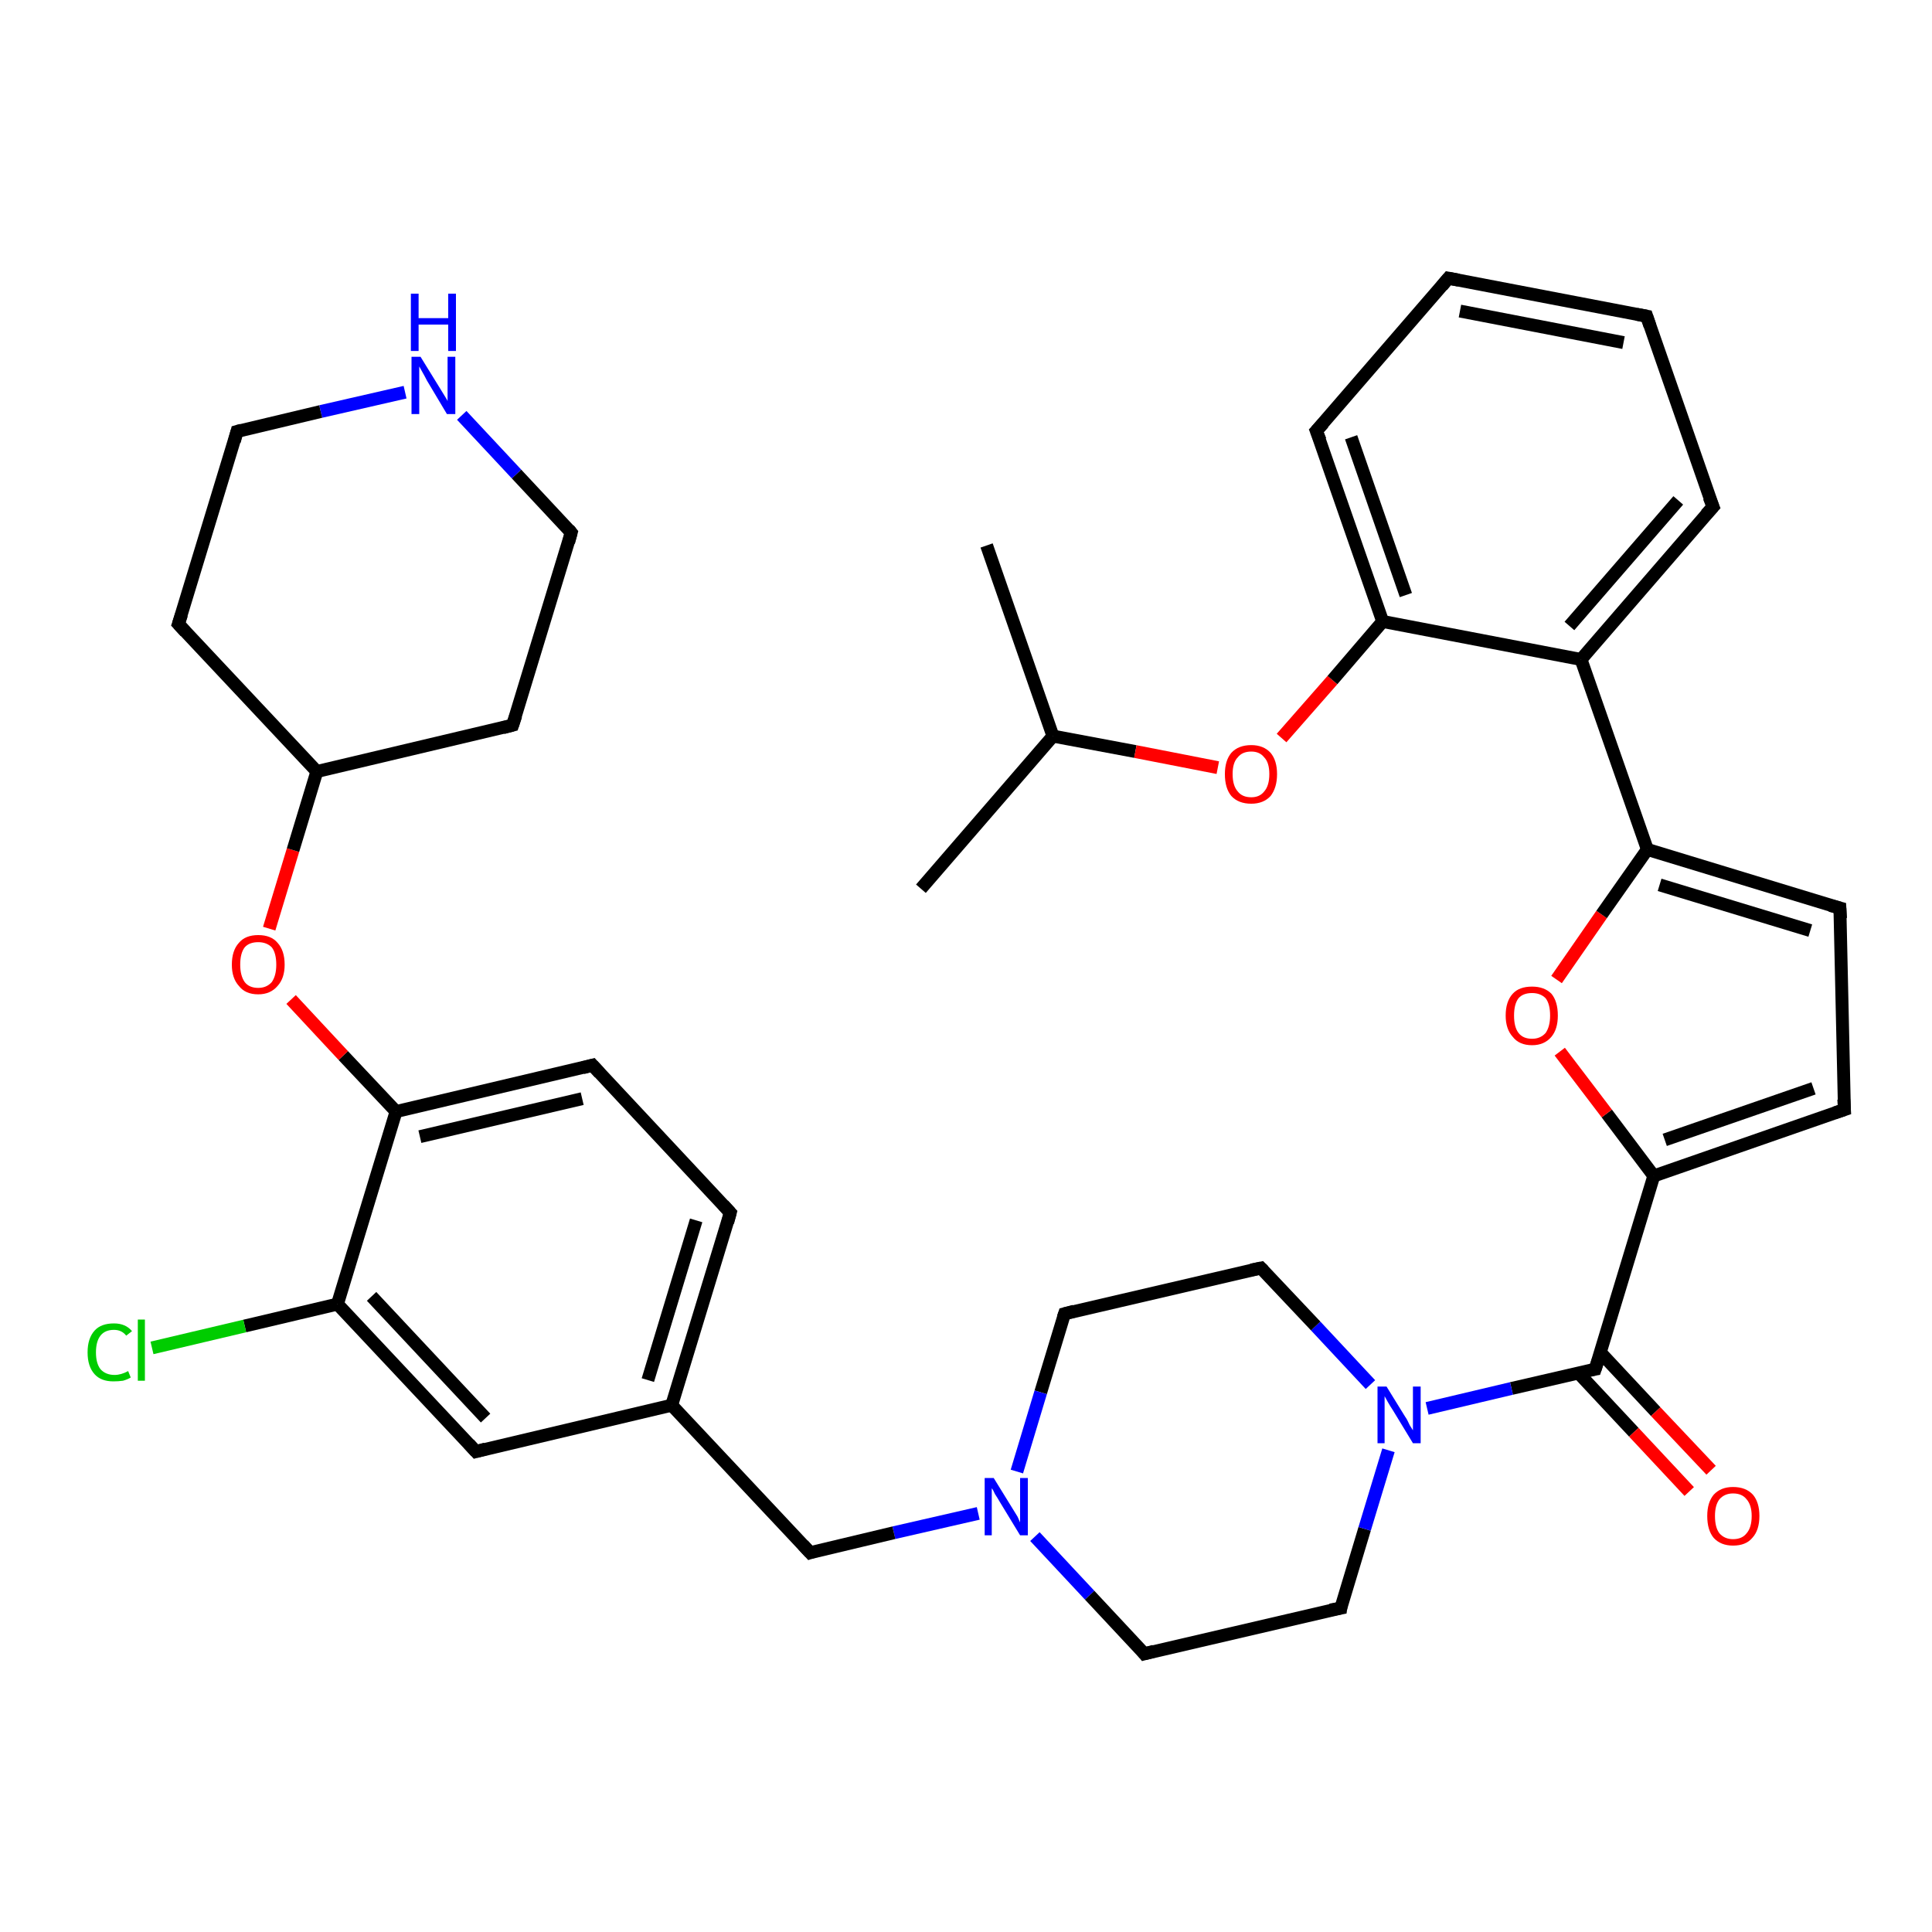 <?xml version='1.0' encoding='iso-8859-1'?>
<svg version='1.1' baseProfile='full'
              xmlns='http://www.w3.org/2000/svg'
                      xmlns:rdkit='http://www.rdkit.org/xml'
                      xmlns:xlink='http://www.w3.org/1999/xlink'
                  xml:space='preserve'
width='300px' height='300px' viewBox='0 0 300 300'>
<!-- END OF HEADER -->
<rect style='opacity:1.0;fill:#FFFFFF;stroke:none' width='300.0' height='300.0' x='0.0' y='0.0'> </rect>
<path class='bond-0 atom-0 atom-1' d='M 143.0,138.0 L 163.5,114.3' style='fill:none;fill-rule:evenodd;stroke:#000000;stroke-width:2.0px;stroke-linecap:butt;stroke-linejoin:miter;stroke-opacity:1' />
<path class='bond-1 atom-1 atom-2' d='M 163.5,114.3 L 153.2,84.7' style='fill:none;fill-rule:evenodd;stroke:#000000;stroke-width:2.0px;stroke-linecap:butt;stroke-linejoin:miter;stroke-opacity:1' />
<path class='bond-2 atom-1 atom-3' d='M 163.5,114.3 L 176.3,116.7' style='fill:none;fill-rule:evenodd;stroke:#000000;stroke-width:2.0px;stroke-linecap:butt;stroke-linejoin:miter;stroke-opacity:1' />
<path class='bond-2 atom-1 atom-3' d='M 176.3,116.7 L 189.1,119.2' style='fill:none;fill-rule:evenodd;stroke:#FF0000;stroke-width:2.0px;stroke-linecap:butt;stroke-linejoin:miter;stroke-opacity:1' />
<path class='bond-3 atom-3 atom-4' d='M 199.0,114.6 L 206.9,105.6' style='fill:none;fill-rule:evenodd;stroke:#FF0000;stroke-width:2.0px;stroke-linecap:butt;stroke-linejoin:miter;stroke-opacity:1' />
<path class='bond-3 atom-3 atom-4' d='M 206.9,105.6 L 214.7,96.5' style='fill:none;fill-rule:evenodd;stroke:#000000;stroke-width:2.0px;stroke-linecap:butt;stroke-linejoin:miter;stroke-opacity:1' />
<path class='bond-4 atom-4 atom-5' d='M 214.7,96.5 L 204.4,66.9' style='fill:none;fill-rule:evenodd;stroke:#000000;stroke-width:2.0px;stroke-linecap:butt;stroke-linejoin:miter;stroke-opacity:1' />
<path class='bond-4 atom-4 atom-5' d='M 218.3,92.4 L 209.8,67.9' style='fill:none;fill-rule:evenodd;stroke:#000000;stroke-width:2.0px;stroke-linecap:butt;stroke-linejoin:miter;stroke-opacity:1' />
<path class='bond-5 atom-5 atom-6' d='M 204.4,66.9 L 224.9,43.2' style='fill:none;fill-rule:evenodd;stroke:#000000;stroke-width:2.0px;stroke-linecap:butt;stroke-linejoin:miter;stroke-opacity:1' />
<path class='bond-6 atom-6 atom-7' d='M 224.9,43.2 L 255.7,49.1' style='fill:none;fill-rule:evenodd;stroke:#000000;stroke-width:2.0px;stroke-linecap:butt;stroke-linejoin:miter;stroke-opacity:1' />
<path class='bond-6 atom-6 atom-7' d='M 226.7,48.3 L 252.1,53.2' style='fill:none;fill-rule:evenodd;stroke:#000000;stroke-width:2.0px;stroke-linecap:butt;stroke-linejoin:miter;stroke-opacity:1' />
<path class='bond-7 atom-7 atom-8' d='M 255.7,49.1 L 266.0,78.7' style='fill:none;fill-rule:evenodd;stroke:#000000;stroke-width:2.0px;stroke-linecap:butt;stroke-linejoin:miter;stroke-opacity:1' />
<path class='bond-8 atom-8 atom-9' d='M 266.0,78.7 L 245.5,102.4' style='fill:none;fill-rule:evenodd;stroke:#000000;stroke-width:2.0px;stroke-linecap:butt;stroke-linejoin:miter;stroke-opacity:1' />
<path class='bond-8 atom-8 atom-9' d='M 260.6,77.7 L 243.7,97.2' style='fill:none;fill-rule:evenodd;stroke:#000000;stroke-width:2.0px;stroke-linecap:butt;stroke-linejoin:miter;stroke-opacity:1' />
<path class='bond-9 atom-9 atom-10' d='M 245.5,102.4 L 255.8,131.9' style='fill:none;fill-rule:evenodd;stroke:#000000;stroke-width:2.0px;stroke-linecap:butt;stroke-linejoin:miter;stroke-opacity:1' />
<path class='bond-10 atom-10 atom-11' d='M 255.8,131.9 L 285.7,141.0' style='fill:none;fill-rule:evenodd;stroke:#000000;stroke-width:2.0px;stroke-linecap:butt;stroke-linejoin:miter;stroke-opacity:1' />
<path class='bond-10 atom-10 atom-11' d='M 257.7,137.4 L 281.1,144.5' style='fill:none;fill-rule:evenodd;stroke:#000000;stroke-width:2.0px;stroke-linecap:butt;stroke-linejoin:miter;stroke-opacity:1' />
<path class='bond-11 atom-11 atom-12' d='M 285.7,141.0 L 286.4,172.3' style='fill:none;fill-rule:evenodd;stroke:#000000;stroke-width:2.0px;stroke-linecap:butt;stroke-linejoin:miter;stroke-opacity:1' />
<path class='bond-12 atom-12 atom-13' d='M 286.4,172.3 L 256.8,182.6' style='fill:none;fill-rule:evenodd;stroke:#000000;stroke-width:2.0px;stroke-linecap:butt;stroke-linejoin:miter;stroke-opacity:1' />
<path class='bond-12 atom-12 atom-13' d='M 281.6,169.0 L 258.5,177.0' style='fill:none;fill-rule:evenodd;stroke:#000000;stroke-width:2.0px;stroke-linecap:butt;stroke-linejoin:miter;stroke-opacity:1' />
<path class='bond-13 atom-13 atom-14' d='M 256.8,182.6 L 249.5,172.9' style='fill:none;fill-rule:evenodd;stroke:#000000;stroke-width:2.0px;stroke-linecap:butt;stroke-linejoin:miter;stroke-opacity:1' />
<path class='bond-13 atom-13 atom-14' d='M 249.5,172.9 L 242.2,163.3' style='fill:none;fill-rule:evenodd;stroke:#FF0000;stroke-width:2.0px;stroke-linecap:butt;stroke-linejoin:miter;stroke-opacity:1' />
<path class='bond-14 atom-13 atom-15' d='M 256.8,182.6 L 247.7,212.6' style='fill:none;fill-rule:evenodd;stroke:#000000;stroke-width:2.0px;stroke-linecap:butt;stroke-linejoin:miter;stroke-opacity:1' />
<path class='bond-15 atom-15 atom-16' d='M 245.1,213.2 L 253.7,222.4' style='fill:none;fill-rule:evenodd;stroke:#000000;stroke-width:2.0px;stroke-linecap:butt;stroke-linejoin:miter;stroke-opacity:1' />
<path class='bond-15 atom-15 atom-16' d='M 253.7,222.4 L 262.3,231.6' style='fill:none;fill-rule:evenodd;stroke:#FF0000;stroke-width:2.0px;stroke-linecap:butt;stroke-linejoin:miter;stroke-opacity:1' />
<path class='bond-15 atom-15 atom-16' d='M 248.5,210.0 L 257.1,219.2' style='fill:none;fill-rule:evenodd;stroke:#000000;stroke-width:2.0px;stroke-linecap:butt;stroke-linejoin:miter;stroke-opacity:1' />
<path class='bond-15 atom-15 atom-16' d='M 257.1,219.2 L 265.7,228.3' style='fill:none;fill-rule:evenodd;stroke:#FF0000;stroke-width:2.0px;stroke-linecap:butt;stroke-linejoin:miter;stroke-opacity:1' />
<path class='bond-16 atom-15 atom-17' d='M 247.7,212.6 L 234.7,215.6' style='fill:none;fill-rule:evenodd;stroke:#000000;stroke-width:2.0px;stroke-linecap:butt;stroke-linejoin:miter;stroke-opacity:1' />
<path class='bond-16 atom-15 atom-17' d='M 234.7,215.6 L 221.6,218.7' style='fill:none;fill-rule:evenodd;stroke:#0000FF;stroke-width:2.0px;stroke-linecap:butt;stroke-linejoin:miter;stroke-opacity:1' />
<path class='bond-17 atom-17 atom-18' d='M 212.8,215.0 L 204.3,205.9' style='fill:none;fill-rule:evenodd;stroke:#0000FF;stroke-width:2.0px;stroke-linecap:butt;stroke-linejoin:miter;stroke-opacity:1' />
<path class='bond-17 atom-17 atom-18' d='M 204.3,205.9 L 195.8,196.9' style='fill:none;fill-rule:evenodd;stroke:#000000;stroke-width:2.0px;stroke-linecap:butt;stroke-linejoin:miter;stroke-opacity:1' />
<path class='bond-18 atom-18 atom-19' d='M 195.8,196.9 L 165.3,204.0' style='fill:none;fill-rule:evenodd;stroke:#000000;stroke-width:2.0px;stroke-linecap:butt;stroke-linejoin:miter;stroke-opacity:1' />
<path class='bond-19 atom-19 atom-20' d='M 165.3,204.0 L 161.6,216.2' style='fill:none;fill-rule:evenodd;stroke:#000000;stroke-width:2.0px;stroke-linecap:butt;stroke-linejoin:miter;stroke-opacity:1' />
<path class='bond-19 atom-19 atom-20' d='M 161.6,216.2 L 157.9,228.5' style='fill:none;fill-rule:evenodd;stroke:#0000FF;stroke-width:2.0px;stroke-linecap:butt;stroke-linejoin:miter;stroke-opacity:1' />
<path class='bond-20 atom-20 atom-21' d='M 151.9,235.0 L 138.8,238.0' style='fill:none;fill-rule:evenodd;stroke:#0000FF;stroke-width:2.0px;stroke-linecap:butt;stroke-linejoin:miter;stroke-opacity:1' />
<path class='bond-20 atom-20 atom-21' d='M 138.8,238.0 L 125.8,241.1' style='fill:none;fill-rule:evenodd;stroke:#000000;stroke-width:2.0px;stroke-linecap:butt;stroke-linejoin:miter;stroke-opacity:1' />
<path class='bond-21 atom-21 atom-22' d='M 125.8,241.1 L 104.3,218.2' style='fill:none;fill-rule:evenodd;stroke:#000000;stroke-width:2.0px;stroke-linecap:butt;stroke-linejoin:miter;stroke-opacity:1' />
<path class='bond-22 atom-22 atom-23' d='M 104.3,218.2 L 113.4,188.3' style='fill:none;fill-rule:evenodd;stroke:#000000;stroke-width:2.0px;stroke-linecap:butt;stroke-linejoin:miter;stroke-opacity:1' />
<path class='bond-22 atom-22 atom-23' d='M 100.6,214.3 L 108.1,189.5' style='fill:none;fill-rule:evenodd;stroke:#000000;stroke-width:2.0px;stroke-linecap:butt;stroke-linejoin:miter;stroke-opacity:1' />
<path class='bond-23 atom-23 atom-24' d='M 113.4,188.3 L 92.0,165.4' style='fill:none;fill-rule:evenodd;stroke:#000000;stroke-width:2.0px;stroke-linecap:butt;stroke-linejoin:miter;stroke-opacity:1' />
<path class='bond-24 atom-24 atom-25' d='M 92.0,165.4 L 61.5,172.6' style='fill:none;fill-rule:evenodd;stroke:#000000;stroke-width:2.0px;stroke-linecap:butt;stroke-linejoin:miter;stroke-opacity:1' />
<path class='bond-24 atom-24 atom-25' d='M 90.4,170.6 L 65.2,176.5' style='fill:none;fill-rule:evenodd;stroke:#000000;stroke-width:2.0px;stroke-linecap:butt;stroke-linejoin:miter;stroke-opacity:1' />
<path class='bond-25 atom-25 atom-26' d='M 61.5,172.6 L 53.3,163.9' style='fill:none;fill-rule:evenodd;stroke:#000000;stroke-width:2.0px;stroke-linecap:butt;stroke-linejoin:miter;stroke-opacity:1' />
<path class='bond-25 atom-25 atom-26' d='M 53.3,163.9 L 45.2,155.2' style='fill:none;fill-rule:evenodd;stroke:#FF0000;stroke-width:2.0px;stroke-linecap:butt;stroke-linejoin:miter;stroke-opacity:1' />
<path class='bond-26 atom-26 atom-27' d='M 41.8,144.2 L 45.5,132.0' style='fill:none;fill-rule:evenodd;stroke:#FF0000;stroke-width:2.0px;stroke-linecap:butt;stroke-linejoin:miter;stroke-opacity:1' />
<path class='bond-26 atom-26 atom-27' d='M 45.5,132.0 L 49.2,119.8' style='fill:none;fill-rule:evenodd;stroke:#000000;stroke-width:2.0px;stroke-linecap:butt;stroke-linejoin:miter;stroke-opacity:1' />
<path class='bond-27 atom-27 atom-28' d='M 49.2,119.8 L 79.6,112.6' style='fill:none;fill-rule:evenodd;stroke:#000000;stroke-width:2.0px;stroke-linecap:butt;stroke-linejoin:miter;stroke-opacity:1' />
<path class='bond-28 atom-28 atom-29' d='M 79.6,112.6 L 88.7,82.7' style='fill:none;fill-rule:evenodd;stroke:#000000;stroke-width:2.0px;stroke-linecap:butt;stroke-linejoin:miter;stroke-opacity:1' />
<path class='bond-29 atom-29 atom-30' d='M 88.7,82.7 L 80.2,73.6' style='fill:none;fill-rule:evenodd;stroke:#000000;stroke-width:2.0px;stroke-linecap:butt;stroke-linejoin:miter;stroke-opacity:1' />
<path class='bond-29 atom-29 atom-30' d='M 80.2,73.6 L 71.7,64.5' style='fill:none;fill-rule:evenodd;stroke:#0000FF;stroke-width:2.0px;stroke-linecap:butt;stroke-linejoin:miter;stroke-opacity:1' />
<path class='bond-30 atom-30 atom-31' d='M 62.9,60.9 L 49.8,63.9' style='fill:none;fill-rule:evenodd;stroke:#0000FF;stroke-width:2.0px;stroke-linecap:butt;stroke-linejoin:miter;stroke-opacity:1' />
<path class='bond-30 atom-30 atom-31' d='M 49.8,63.9 L 36.8,67.0' style='fill:none;fill-rule:evenodd;stroke:#000000;stroke-width:2.0px;stroke-linecap:butt;stroke-linejoin:miter;stroke-opacity:1' />
<path class='bond-31 atom-31 atom-32' d='M 36.8,67.0 L 27.7,96.9' style='fill:none;fill-rule:evenodd;stroke:#000000;stroke-width:2.0px;stroke-linecap:butt;stroke-linejoin:miter;stroke-opacity:1' />
<path class='bond-32 atom-25 atom-33' d='M 61.5,172.6 L 52.4,202.5' style='fill:none;fill-rule:evenodd;stroke:#000000;stroke-width:2.0px;stroke-linecap:butt;stroke-linejoin:miter;stroke-opacity:1' />
<path class='bond-33 atom-33 atom-34' d='M 52.4,202.5 L 38.0,205.9' style='fill:none;fill-rule:evenodd;stroke:#000000;stroke-width:2.0px;stroke-linecap:butt;stroke-linejoin:miter;stroke-opacity:1' />
<path class='bond-33 atom-33 atom-34' d='M 38.0,205.9 L 23.6,209.3' style='fill:none;fill-rule:evenodd;stroke:#00CC00;stroke-width:2.0px;stroke-linecap:butt;stroke-linejoin:miter;stroke-opacity:1' />
<path class='bond-34 atom-33 atom-35' d='M 52.4,202.5 L 73.9,225.4' style='fill:none;fill-rule:evenodd;stroke:#000000;stroke-width:2.0px;stroke-linecap:butt;stroke-linejoin:miter;stroke-opacity:1' />
<path class='bond-34 atom-33 atom-35' d='M 57.7,201.3 L 75.4,220.2' style='fill:none;fill-rule:evenodd;stroke:#000000;stroke-width:2.0px;stroke-linecap:butt;stroke-linejoin:miter;stroke-opacity:1' />
<path class='bond-35 atom-20 atom-36' d='M 160.7,238.6 L 169.2,247.7' style='fill:none;fill-rule:evenodd;stroke:#0000FF;stroke-width:2.0px;stroke-linecap:butt;stroke-linejoin:miter;stroke-opacity:1' />
<path class='bond-35 atom-20 atom-36' d='M 169.2,247.7 L 177.7,256.8' style='fill:none;fill-rule:evenodd;stroke:#000000;stroke-width:2.0px;stroke-linecap:butt;stroke-linejoin:miter;stroke-opacity:1' />
<path class='bond-36 atom-36 atom-37' d='M 177.7,256.8 L 208.2,249.7' style='fill:none;fill-rule:evenodd;stroke:#000000;stroke-width:2.0px;stroke-linecap:butt;stroke-linejoin:miter;stroke-opacity:1' />
<path class='bond-37 atom-9 atom-4' d='M 245.5,102.4 L 214.7,96.5' style='fill:none;fill-rule:evenodd;stroke:#000000;stroke-width:2.0px;stroke-linecap:butt;stroke-linejoin:miter;stroke-opacity:1' />
<path class='bond-38 atom-14 atom-10' d='M 241.7,152.1 L 248.7,142.0' style='fill:none;fill-rule:evenodd;stroke:#FF0000;stroke-width:2.0px;stroke-linecap:butt;stroke-linejoin:miter;stroke-opacity:1' />
<path class='bond-38 atom-14 atom-10' d='M 248.7,142.0 L 255.8,131.9' style='fill:none;fill-rule:evenodd;stroke:#000000;stroke-width:2.0px;stroke-linecap:butt;stroke-linejoin:miter;stroke-opacity:1' />
<path class='bond-39 atom-37 atom-17' d='M 208.2,249.7 L 211.9,237.4' style='fill:none;fill-rule:evenodd;stroke:#000000;stroke-width:2.0px;stroke-linecap:butt;stroke-linejoin:miter;stroke-opacity:1' />
<path class='bond-39 atom-37 atom-17' d='M 211.9,237.4 L 215.6,225.2' style='fill:none;fill-rule:evenodd;stroke:#0000FF;stroke-width:2.0px;stroke-linecap:butt;stroke-linejoin:miter;stroke-opacity:1' />
<path class='bond-40 atom-35 atom-22' d='M 73.9,225.4 L 104.3,218.2' style='fill:none;fill-rule:evenodd;stroke:#000000;stroke-width:2.0px;stroke-linecap:butt;stroke-linejoin:miter;stroke-opacity:1' />
<path class='bond-41 atom-32 atom-27' d='M 27.7,96.9 L 49.2,119.8' style='fill:none;fill-rule:evenodd;stroke:#000000;stroke-width:2.0px;stroke-linecap:butt;stroke-linejoin:miter;stroke-opacity:1' />
<path d='M 205.0,68.4 L 204.4,66.9 L 205.5,65.7' style='fill:none;stroke:#000000;stroke-width:2.0px;stroke-linecap:butt;stroke-linejoin:miter;stroke-opacity:1;' />
<path d='M 223.9,44.4 L 224.9,43.2 L 226.5,43.5' style='fill:none;stroke:#000000;stroke-width:2.0px;stroke-linecap:butt;stroke-linejoin:miter;stroke-opacity:1;' />
<path d='M 254.1,48.8 L 255.7,49.1 L 256.2,50.6' style='fill:none;stroke:#000000;stroke-width:2.0px;stroke-linecap:butt;stroke-linejoin:miter;stroke-opacity:1;' />
<path d='M 265.4,77.2 L 266.0,78.7 L 264.9,79.9' style='fill:none;stroke:#000000;stroke-width:2.0px;stroke-linecap:butt;stroke-linejoin:miter;stroke-opacity:1;' />
<path d='M 284.2,140.6 L 285.7,141.0 L 285.8,142.6' style='fill:none;stroke:#000000;stroke-width:2.0px;stroke-linecap:butt;stroke-linejoin:miter;stroke-opacity:1;' />
<path d='M 286.3,170.7 L 286.4,172.3 L 284.9,172.8' style='fill:none;stroke:#000000;stroke-width:2.0px;stroke-linecap:butt;stroke-linejoin:miter;stroke-opacity:1;' />
<path d='M 248.2,211.1 L 247.7,212.6 L 247.1,212.7' style='fill:none;stroke:#000000;stroke-width:2.0px;stroke-linecap:butt;stroke-linejoin:miter;stroke-opacity:1;' />
<path d='M 196.2,197.3 L 195.8,196.9 L 194.3,197.2' style='fill:none;stroke:#000000;stroke-width:2.0px;stroke-linecap:butt;stroke-linejoin:miter;stroke-opacity:1;' />
<path d='M 166.8,203.6 L 165.3,204.0 L 165.1,204.6' style='fill:none;stroke:#000000;stroke-width:2.0px;stroke-linecap:butt;stroke-linejoin:miter;stroke-opacity:1;' />
<path d='M 126.4,240.9 L 125.8,241.1 L 124.7,239.9' style='fill:none;stroke:#000000;stroke-width:2.0px;stroke-linecap:butt;stroke-linejoin:miter;stroke-opacity:1;' />
<path d='M 113.0,189.8 L 113.4,188.3 L 112.3,187.1' style='fill:none;stroke:#000000;stroke-width:2.0px;stroke-linecap:butt;stroke-linejoin:miter;stroke-opacity:1;' />
<path d='M 93.1,166.6 L 92.0,165.4 L 90.5,165.8' style='fill:none;stroke:#000000;stroke-width:2.0px;stroke-linecap:butt;stroke-linejoin:miter;stroke-opacity:1;' />
<path d='M 78.1,113.0 L 79.6,112.6 L 80.1,111.1' style='fill:none;stroke:#000000;stroke-width:2.0px;stroke-linecap:butt;stroke-linejoin:miter;stroke-opacity:1;' />
<path d='M 88.3,84.2 L 88.7,82.7 L 88.3,82.2' style='fill:none;stroke:#000000;stroke-width:2.0px;stroke-linecap:butt;stroke-linejoin:miter;stroke-opacity:1;' />
<path d='M 37.5,66.8 L 36.8,67.0 L 36.4,68.5' style='fill:none;stroke:#000000;stroke-width:2.0px;stroke-linecap:butt;stroke-linejoin:miter;stroke-opacity:1;' />
<path d='M 28.2,95.4 L 27.7,96.9 L 28.8,98.1' style='fill:none;stroke:#000000;stroke-width:2.0px;stroke-linecap:butt;stroke-linejoin:miter;stroke-opacity:1;' />
<path d='M 72.8,224.2 L 73.9,225.4 L 75.4,225.0' style='fill:none;stroke:#000000;stroke-width:2.0px;stroke-linecap:butt;stroke-linejoin:miter;stroke-opacity:1;' />
<path d='M 177.3,256.3 L 177.7,256.8 L 179.2,256.4' style='fill:none;stroke:#000000;stroke-width:2.0px;stroke-linecap:butt;stroke-linejoin:miter;stroke-opacity:1;' />
<path d='M 206.6,250.0 L 208.2,249.7 L 208.3,249.0' style='fill:none;stroke:#000000;stroke-width:2.0px;stroke-linecap:butt;stroke-linejoin:miter;stroke-opacity:1;' />
<path class='atom-3' d='M 190.2 120.2
Q 190.2 118.1, 191.2 116.9
Q 192.3 115.7, 194.3 115.7
Q 196.2 115.7, 197.3 116.9
Q 198.3 118.1, 198.3 120.2
Q 198.3 122.3, 197.3 123.6
Q 196.2 124.8, 194.3 124.8
Q 192.3 124.8, 191.2 123.6
Q 190.2 122.4, 190.2 120.2
M 194.3 123.8
Q 195.6 123.8, 196.3 122.9
Q 197.1 122.0, 197.1 120.2
Q 197.1 118.4, 196.3 117.6
Q 195.6 116.7, 194.3 116.7
Q 192.9 116.7, 192.2 117.6
Q 191.4 118.4, 191.4 120.2
Q 191.4 122.0, 192.2 122.9
Q 192.9 123.8, 194.3 123.8
' fill='#FF0000'/>
<path class='atom-14' d='M 233.8 157.7
Q 233.8 155.5, 234.9 154.3
Q 235.9 153.2, 237.9 153.2
Q 239.8 153.2, 240.9 154.3
Q 241.9 155.5, 241.9 157.7
Q 241.9 159.8, 240.9 161.0
Q 239.8 162.3, 237.9 162.3
Q 235.9 162.3, 234.9 161.0
Q 233.8 159.8, 233.8 157.7
M 237.9 161.3
Q 239.2 161.3, 240.0 160.4
Q 240.7 159.4, 240.7 157.7
Q 240.7 155.9, 240.0 155.0
Q 239.2 154.2, 237.9 154.2
Q 236.5 154.2, 235.8 155.0
Q 235.1 155.9, 235.1 157.7
Q 235.1 159.5, 235.8 160.4
Q 236.5 161.3, 237.9 161.3
' fill='#FF0000'/>
<path class='atom-16' d='M 265.1 235.4
Q 265.1 233.3, 266.1 232.1
Q 267.2 230.9, 269.1 230.9
Q 271.1 230.9, 272.2 232.1
Q 273.2 233.3, 273.2 235.4
Q 273.2 237.6, 272.1 238.8
Q 271.1 240.0, 269.1 240.0
Q 267.2 240.0, 266.1 238.8
Q 265.1 237.6, 265.1 235.4
M 269.1 239.0
Q 270.5 239.0, 271.2 238.1
Q 272.0 237.2, 272.0 235.4
Q 272.0 233.7, 271.2 232.8
Q 270.5 231.9, 269.1 231.9
Q 267.8 231.9, 267.0 232.8
Q 266.3 233.7, 266.3 235.4
Q 266.3 237.2, 267.0 238.1
Q 267.8 239.0, 269.1 239.0
' fill='#FF0000'/>
<path class='atom-17' d='M 215.3 215.3
L 218.2 220.0
Q 218.5 220.4, 218.9 221.3
Q 219.4 222.1, 219.4 222.1
L 219.4 215.3
L 220.6 215.3
L 220.6 224.1
L 219.4 224.1
L 216.3 219.0
Q 215.9 218.4, 215.5 217.7
Q 215.1 217.0, 215.0 216.8
L 215.0 224.1
L 213.9 224.1
L 213.9 215.3
L 215.3 215.3
' fill='#0000FF'/>
<path class='atom-20' d='M 154.3 229.5
L 157.2 234.2
Q 157.5 234.7, 158.0 235.5
Q 158.4 236.4, 158.4 236.4
L 158.4 229.5
L 159.6 229.5
L 159.6 238.4
L 158.4 238.4
L 155.3 233.3
Q 154.9 232.6, 154.5 232.0
Q 154.2 231.3, 154.0 231.1
L 154.0 238.4
L 152.9 238.4
L 152.9 229.5
L 154.3 229.5
' fill='#0000FF'/>
<path class='atom-26' d='M 36.0 149.8
Q 36.0 147.6, 37.1 146.4
Q 38.1 145.2, 40.1 145.2
Q 42.1 145.2, 43.1 146.4
Q 44.2 147.6, 44.2 149.8
Q 44.2 151.9, 43.1 153.1
Q 42.0 154.4, 40.1 154.4
Q 38.1 154.4, 37.1 153.1
Q 36.0 151.9, 36.0 149.8
M 40.1 153.4
Q 41.4 153.4, 42.2 152.5
Q 42.9 151.5, 42.9 149.8
Q 42.9 148.0, 42.2 147.1
Q 41.4 146.3, 40.1 146.3
Q 38.7 146.3, 38.0 147.1
Q 37.3 148.0, 37.3 149.8
Q 37.3 151.5, 38.0 152.5
Q 38.7 153.4, 40.1 153.4
' fill='#FF0000'/>
<path class='atom-30' d='M 65.3 55.4
L 68.2 60.1
Q 68.5 60.6, 69.0 61.4
Q 69.5 62.2, 69.5 62.3
L 69.5 55.4
L 70.7 55.4
L 70.7 64.3
L 69.4 64.3
L 66.3 59.1
Q 66.0 58.5, 65.6 57.8
Q 65.2 57.1, 65.1 56.9
L 65.1 64.3
L 63.9 64.3
L 63.9 55.4
L 65.3 55.4
' fill='#0000FF'/>
<path class='atom-30' d='M 63.8 45.6
L 65.0 45.6
L 65.0 49.4
L 69.6 49.4
L 69.6 45.6
L 70.8 45.6
L 70.8 54.5
L 69.6 54.5
L 69.6 50.4
L 65.0 50.4
L 65.0 54.5
L 63.8 54.5
L 63.8 45.6
' fill='#0000FF'/>
<path class='atom-34' d='M 13.6 210.0
Q 13.6 207.8, 14.7 206.6
Q 15.7 205.5, 17.7 205.5
Q 19.5 205.5, 20.5 206.7
L 19.6 207.4
Q 18.9 206.5, 17.7 206.5
Q 16.3 206.5, 15.6 207.4
Q 14.9 208.3, 14.9 210.0
Q 14.9 211.7, 15.6 212.6
Q 16.4 213.5, 17.8 213.5
Q 18.8 213.5, 19.9 212.9
L 20.3 213.9
Q 19.8 214.2, 19.1 214.4
Q 18.4 214.5, 17.6 214.5
Q 15.7 214.5, 14.7 213.4
Q 13.6 212.2, 13.6 210.0
' fill='#00CC00'/>
<path class='atom-34' d='M 21.4 204.9
L 22.5 204.9
L 22.5 214.4
L 21.4 214.4
L 21.4 204.9
' fill='#00CC00'/>
</svg>
